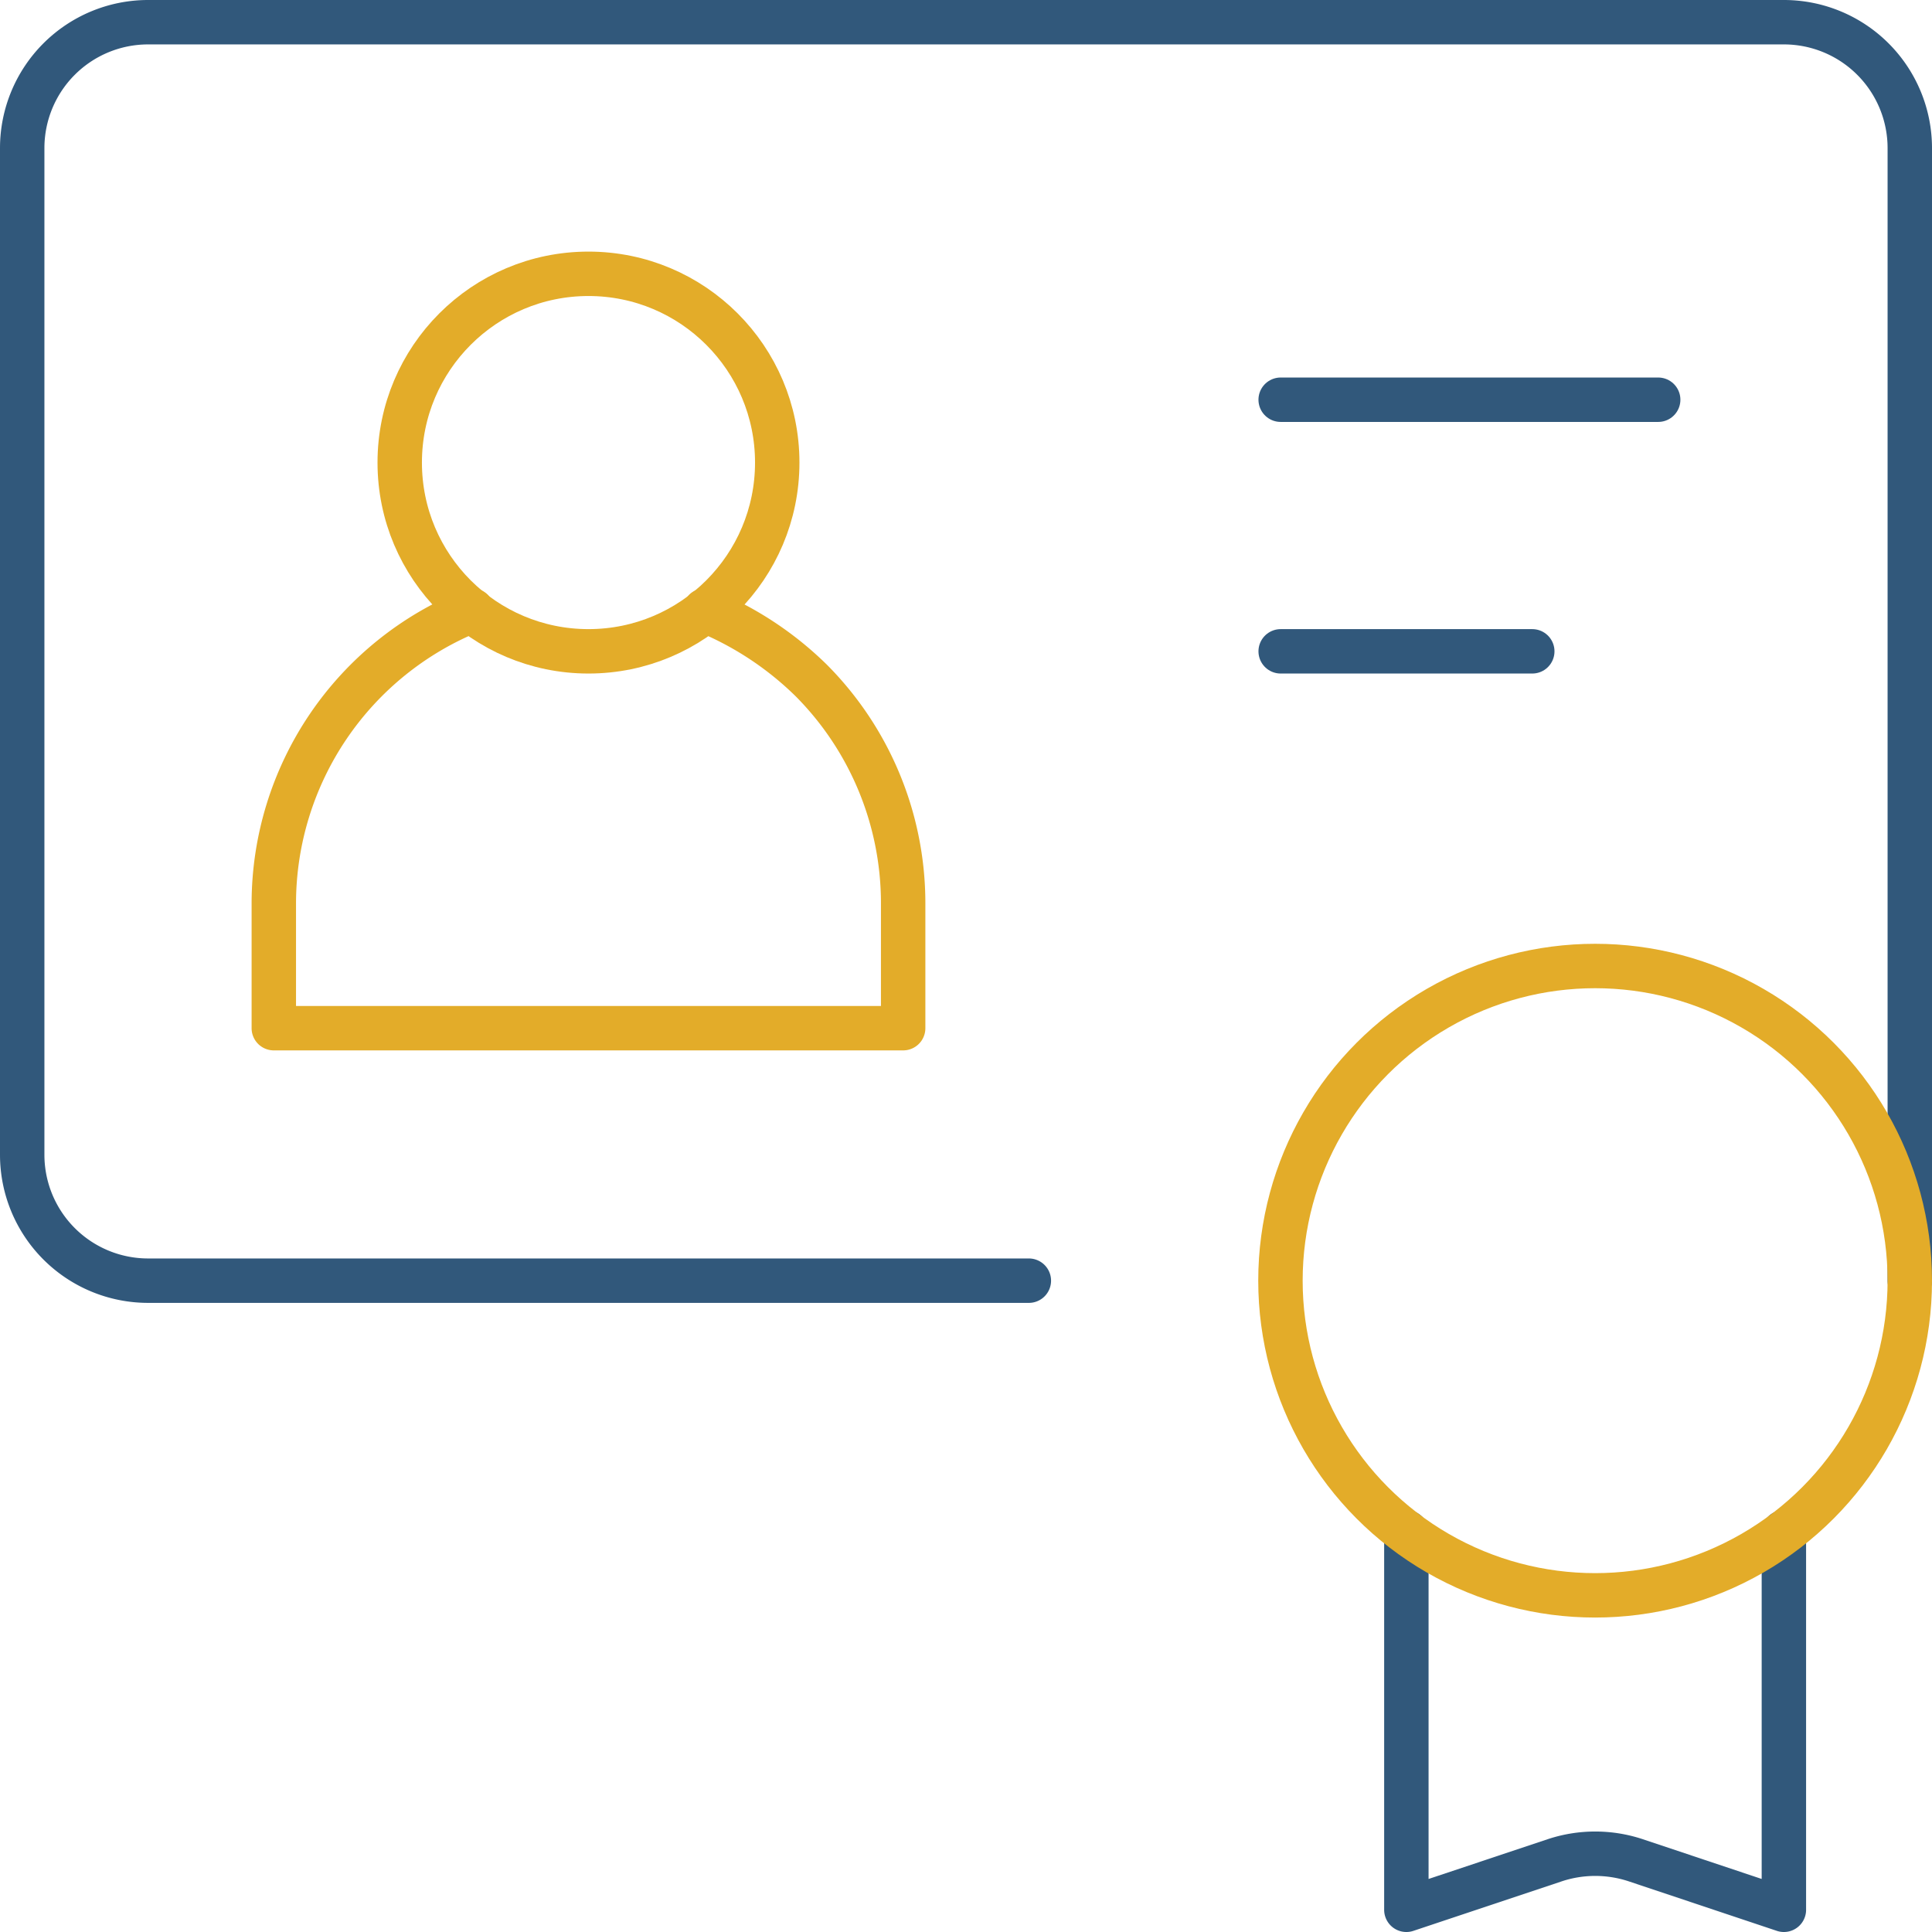 <?xml version="1.0" encoding="UTF-8" standalone="no"?><svg id="Layer_1" data-name="Layer 1" xmlns="http://www.w3.org/2000/svg" viewBox="0 0 87 87"><path d="M46.33,57.67H6.67A5.67,5.67,0,0,1,1,52V6.67A5.67,5.67,0,0,1,6.67,1H80.33A5.67,5.67,0,0,1,86,6.67v51" style="fill:none;stroke:#31587b;stroke-linecap:round;stroke-linejoin:round;stroke-width:2px"/><path d="M31.74,27.49a14.83,14.83,0,0,1,4.79,3.15,14.22,14.22,0,0,1,4.14,10v5.66H12.33V40.67a14.23,14.23,0,0,1,8.93-13.18" style="fill:none;stroke:#e3ac29;stroke-linecap:round;stroke-linejoin:round;stroke-width:2px"/><circle cx="26.5" cy="20.83" r="8.5" style="fill:none;stroke:#e3ac29;stroke-linecap:round;stroke-linejoin:round;stroke-width:2px"/><path d="M80.33,69V86l-6.7-2.24a5.8,5.8,0,0,0-3.59,0L63.33,86V69" style="fill:none;stroke:#31587b;stroke-linecap:round;stroke-linejoin:round;stroke-width:2px"/><line x1="57.67" y1="18" x2="74.67" y2="18" style="fill:none;stroke:#31587b;stroke-linecap:round;stroke-linejoin:round;stroke-width:2px"/><line x1="57.67" y1="29.33" x2="69" y2="29.33" style="fill:none;stroke:#31587b;stroke-linecap:round;stroke-linejoin:round;stroke-width:2px"/><circle cx="71.83" cy="57.67" r="14.17" style="fill:none;stroke:#e3ac29;stroke-linecap:round;stroke-linejoin:round;stroke-width:2px"/></svg>